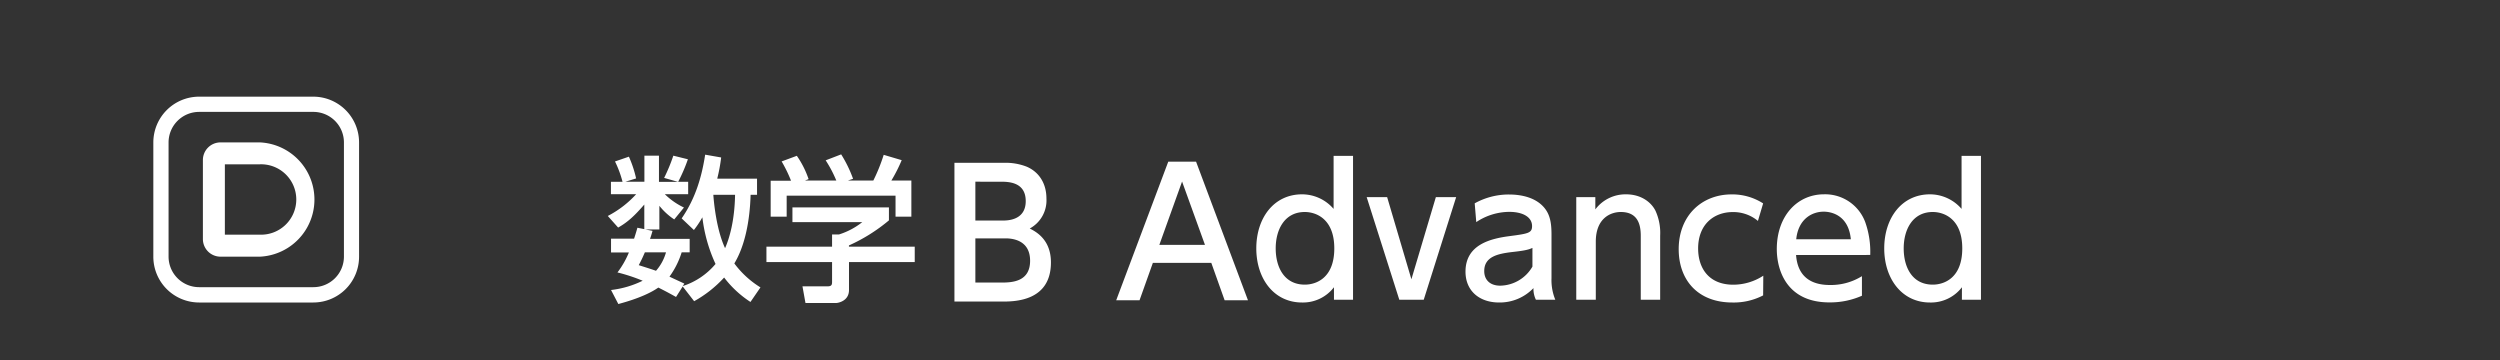<svg xmlns="http://www.w3.org/2000/svg" width="750" height="108" viewBox="0 0 750 108"><rect x="0" y="0" width="750" height="108" fill="#333333" stroke="none"/><defs><style>.a{opacity:0;}.b{fill:#fff;}</style></defs><rect class="a" width="750" height="108"/><path class="b" d="M227.11,53.61v4.84h-1.93c-.09,2.72-.42,13.2-4.88,20.58a28,28,0,0,0,7.84,7.19l-3,4.37a31.34,31.34,0,0,1-7.9-7.33,35.46,35.46,0,0,1-9,7.1l-3.43-4.42-2,3.15c-1.27-.7-2.59-1.46-5.31-2.82-2,1.41-5.64,3.24-12,4.94L183.31,87a28.93,28.93,0,0,0,9.49-2.78,52.86,52.86,0,0,0-7.56-2.49,26.3,26.3,0,0,0,3.43-6h-5.36V71.61h6.91c.51-1.55.75-2.4,1-3.29l2.07.42V61.36c-2.73,3.15-4.84,5.22-7.85,6.91l-3.1-3.48a30.44,30.44,0,0,0,8.51-6.53h-7.57V54.55h3.48a31.53,31.53,0,0,0-2.26-6.11L188.67,47a33.85,33.85,0,0,1,2.16,6.53l-3.24,1h5.73V46.7h4.37v7.85h5.69l-4.14-1.18A52.21,52.21,0,0,0,202,46.7l4.37,1.08a49.92,49.92,0,0,1-2.92,6.77h3v3.71h-7a21,21,0,0,0,5.74,4l-2.92,3.57a19.35,19.35,0,0,1-4.46-4.09v7.1H193.6l2.16.42c-.33,1.18-.47,1.6-.75,2.4H206.9V75.7h-2.4A25.09,25.09,0,0,1,200.84,83c1.5.71,3.85,1.79,4.46,2.07l-.47.75a21.43,21.43,0,0,0,9.83-6.63,46.12,46.12,0,0,1-3.95-14A28.6,28.6,0,0,1,208.17,69l-3.67-3.48c4.28-6.2,6.07-12.78,7.05-19.12l4.8.84a51,51,0,0,1-1.18,6.35ZM193.46,75.7c-.75,1.78-1.32,2.86-1.83,3.85,2.68.85,3.85,1.22,5.17,1.69a14.14,14.14,0,0,0,3-5.54ZM214,58.45c.14,1.93.84,10.24,3.52,16,1.32-3,2.87-8.27,3-16Z"/><path class="b" d="M266.68,62.21v3.9a51.26,51.26,0,0,1-12,7.52V74h19.74v4.61H254.7V87c0,3.39-3.38,3.9-3.85,3.9h-9.21l-.9-5h7.57c1.31,0,1.31-.66,1.31-1.5V78.61H229.93V74h19.69V70.34h2.07a21.65,21.65,0,0,0,7-3.71H237.73V62.21Zm-29.37-8a41.76,41.76,0,0,0-2.82-5.78l4.56-1.69a28,28,0,0,1,3.53,7l-1.09.42h9.4a36.45,36.45,0,0,0-3.19-6.06l4.65-1.79a37.66,37.66,0,0,1,3.57,7.33l-1.55.52H262a52.8,52.8,0,0,0,3.11-7.71l5.4,1.6a46.77,46.77,0,0,1-3.1,6.11h6V65h-4.75v-6.3H236V65H231.2V54.22Z"/><path class="b" d="M301,48.85a17.35,17.35,0,0,1,7,1.15c3.57,1.52,5.93,4.88,5.93,9.55a9.59,9.59,0,0,1-5,9c1.94,1,6.35,3.35,6.35,10.17,0,11.75-11,11.75-14.74,11.75H286.33V48.85Zm-8.39,5.66V66.16H301c2.89,0,6.72-1,6.72-5.82,0-5.83-5.3-5.83-7.71-5.83Zm0,17V84.77h7.82c3.35,0,8.6-.31,8.6-6.55,0-6.5-5.82-6.71-7.45-6.71Z"/><path class="b" d="M345.86,78.86l-4,11.22h-7L350.48,48.5h8.34l15.57,41.58h-7l-4-11.22Zm15.63-5.4-6.87-19-6.82,19Z"/><path class="b" d="M400.19,86.17a11.71,11.71,0,0,1-9.57,4.58c-8.48,0-13.73-7.18-13.73-16.23s5.2-16.22,13.73-16.22a12.48,12.48,0,0,1,9.46,4.37V46.76h5.83V89.92h-5.72ZM391.45,63.6c-6.14,0-8.74,5.36-8.74,10.92s2.5,10.87,8.74,10.87c3.28,0,8.84-1.87,8.84-10.87S394.67,63.6,391.45,63.6Z"/><path class="b" d="M430.76,59.13h6.09l-9.73,30.79h-7.33L410,59.13h6.14l7.28,24.65Z"/><path class="b" d="M442.41,61a21,21,0,0,1,10.24-2.65c4.53,0,8.38,1.25,10.66,4,1.72,2.08,2.14,4.58,2.14,8V83.47a15.51,15.51,0,0,0,1.14,6.45h-5.82a7.38,7.38,0,0,1-.73-3.49,14,14,0,0,1-10.3,4.32c-5.93,0-10.09-3.49-10.09-9.26,0-8.21,7.7-9.93,13.26-10.66s6.71-.93,6.71-3c0-2.71-2.75-4.27-6.86-4.27a18,18,0,0,0-9.88,3.07Zm17.32,13.37c-1.3.62-2.86.88-6.09,1.24-4.37.52-8.37,1.41-8.37,5.72,0,2.55,1.66,4.37,4.78,4.37a11.38,11.38,0,0,0,9.68-5.72Z"/><path class="b" d="M472.88,89.92V59.13h5.72v3.69a11.31,11.31,0,0,1,9.21-4.52c4.78,0,7.69,2.6,8.84,4.94a16,16,0,0,1,1.4,7.44V89.92h-5.82V70.73c0-3.54-1-7.13-6-7.13-3,0-7.49,1.82-7.49,8.9V89.92Z"/><path class="b" d="M528.94,88.62a19.1,19.1,0,0,1-9.21,2.13c-10.45,0-16.12-6.81-16.12-16,0-10.14,7-16.43,15.86-16.43a17.14,17.14,0,0,1,9.47,2.7l-1.56,5.26a11.53,11.53,0,0,0-7.54-2.66c-5.67,0-10.4,3.7-10.4,10.92,0,5.93,3.22,10.87,10.55,10.87a16.55,16.55,0,0,0,9-2.7Z"/><path class="b" d="M538.82,76.5c.46,6.29,4.26,9,10.14,9a17.67,17.67,0,0,0,9.62-2.65v5.87a23.51,23.51,0,0,1-9.78,2c-12.64,0-15.76-9.47-15.76-16,0-9.88,6.09-16.43,14.2-16.43a12.83,12.83,0,0,1,12.32,8.32,26.61,26.61,0,0,1,1.51,9.88Zm16.43-4.73c-.73-7.59-6.35-8.27-8.11-8.27-3.59,0-7.65,2.24-8.27,8.27Z"/><path class="b" d="M588.58,86.17A11.69,11.69,0,0,1,579,90.75c-8.47,0-13.73-7.18-13.73-16.23S570.48,58.3,579,58.3a12.53,12.53,0,0,1,9.47,4.37V46.76h5.82V89.92h-5.72ZM579.84,63.6c-6.13,0-8.73,5.36-8.73,10.92s2.49,10.87,8.73,10.87c3.28,0,8.84-1.87,8.84-10.87S583.07,63.6,579.84,63.6Z"/><path class="b" d="M66.14,77a5.28,5.28,0,0,1-5.27-5.28V48a5.28,5.28,0,0,1,5.27-5.28H78A17.16,17.16,0,0,1,78,77Zm1.32-6.6H78a10.56,10.56,0,1,0,0-21.11H67.46Z"/><path class="b" d="M94,90.75H59.72A13.74,13.74,0,0,1,46,77V42.72A13.74,13.74,0,0,1,59.72,29H94a13.74,13.74,0,0,1,13.72,13.72V77A13.73,13.73,0,0,1,94,90.75ZM59.72,33.57a9.17,9.17,0,0,0-9.15,9.15V77a9.17,9.17,0,0,0,9.15,9.15H94A9.17,9.17,0,0,0,103.18,77V42.72A9.17,9.17,0,0,0,94,33.57Z"/></svg>